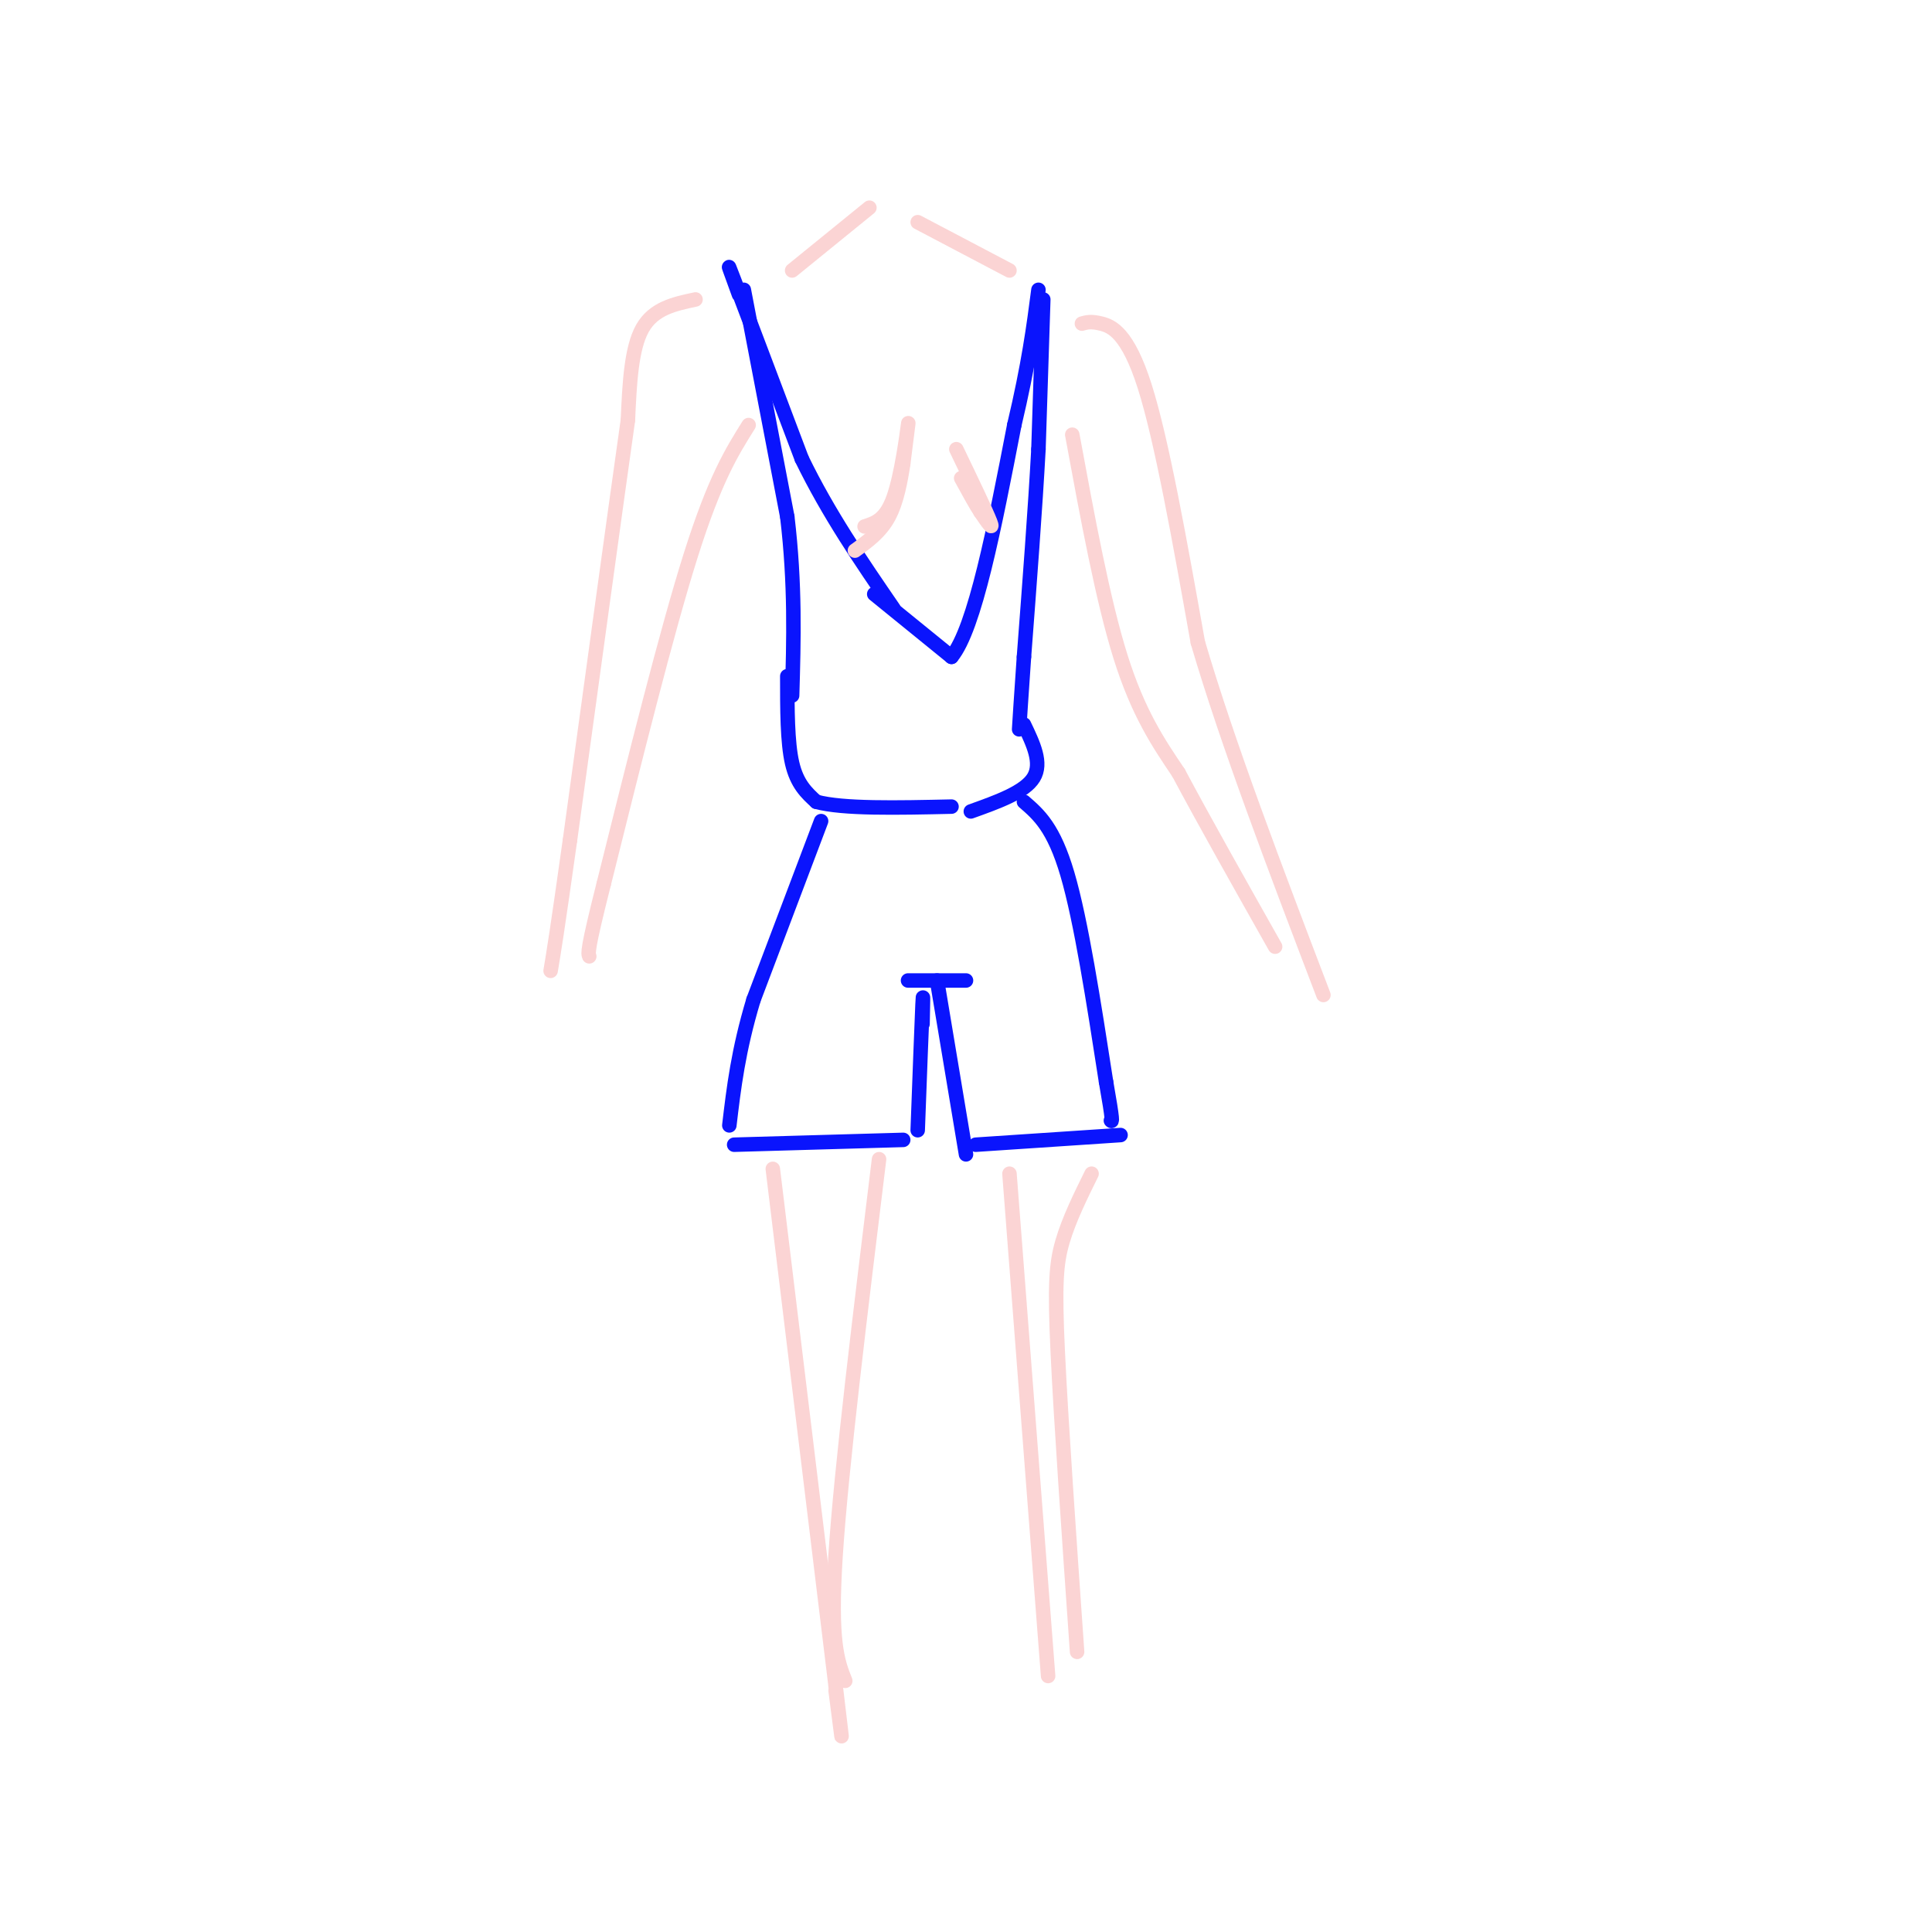 <svg viewBox='0 0 400 400' version='1.1' xmlns='http://www.w3.org/2000/svg' xmlns:xlink='http://www.w3.org/1999/xlink'><g fill='none' stroke='#0A14FD' stroke-width='3' stroke-linecap='round' stroke-linejoin='round'><path d='M153,61c-1.583,-4.333 -3.167,-8.667 -1,-3c2.167,5.667 8.083,21.333 14,37'/><path d='M166,95c5.500,11.333 12.250,21.167 19,31'/><path d='M154,60c0.000,0.000 9.000,47.000 9,47'/><path d='M163,107c1.667,14.000 1.333,25.500 1,37'/><path d='M181,123c0.000,0.000 16.000,13.000 16,13'/><path d='M197,136c4.833,-5.833 8.917,-26.917 13,-48'/><path d='M210,88c3.000,-12.667 4.000,-20.333 5,-28'/><path d='M216,62c0.000,0.000 -1.000,31.000 -1,31'/><path d='M215,93c-0.667,12.333 -1.833,27.667 -3,43'/><path d='M212,136c-0.667,9.667 -0.833,12.333 -1,15'/><path d='M163,140c0.000,6.833 0.000,13.667 1,18c1.000,4.333 3.000,6.167 5,8'/><path d='M169,166c5.500,1.500 16.750,1.250 28,1'/><path d='M212,150c1.917,4.000 3.833,8.000 2,11c-1.833,3.000 -7.417,5.000 -13,7'/><path d='M170,170c0.000,0.000 -14.000,37.000 -14,37'/><path d='M156,207c-3.167,10.500 -4.083,18.250 -5,26'/><path d='M152,237c0.000,0.000 35.000,-1.000 35,-1'/><path d='M212,166c3.083,2.667 6.167,5.333 9,15c2.833,9.667 5.417,26.333 8,43'/><path d='M229,224c1.500,8.500 1.250,8.250 1,8'/><path d='M232,235c0.000,0.000 -30.000,2.000 -30,2'/><path d='M200,239c0.000,0.000 -6.000,-36.000 -6,-36'/><path d='M191,212c0.083,-3.833 0.167,-7.667 0,-4c-0.167,3.667 -0.583,14.833 -1,26'/><path d='M188,203c0.000,0.000 12.000,0.000 12,0'/></g>
<g fill='none' stroke='#FBD4D4' stroke-width='3' stroke-linecap='round' stroke-linejoin='round'><path d='M144,62c-4.333,0.917 -8.667,1.833 -11,6c-2.333,4.167 -2.667,11.583 -3,19'/><path d='M130,87c-2.500,17.667 -7.250,52.333 -12,87'/><path d='M118,174c-2.667,19.000 -3.333,23.000 -4,27'/><path d='M155,88c-3.500,5.583 -7.000,11.167 -12,27c-5.000,15.833 -11.500,41.917 -18,68'/><path d='M125,183c-3.500,13.833 -3.250,14.417 -3,15'/><path d='M224,67c0.933,-0.267 1.867,-0.533 4,0c2.133,0.533 5.467,1.867 9,13c3.533,11.133 7.267,32.067 11,53'/><path d='M248,133c6.167,21.000 16.083,47.000 26,73'/><path d='M222,90c3.167,17.167 6.333,34.333 10,46c3.667,11.667 7.833,17.833 12,24'/><path d='M244,160c5.333,10.000 12.667,23.000 20,36'/><path d='M179,109c2.178,-0.689 4.356,-1.378 6,-6c1.644,-4.622 2.756,-13.178 3,-15c0.244,-1.822 -0.378,3.089 -1,8'/><path d='M187,96c-0.511,3.378 -1.289,7.822 -3,11c-1.711,3.178 -4.356,5.089 -7,7'/><path d='M198,93c3.083,6.417 6.167,12.833 7,15c0.833,2.167 -0.583,0.083 -2,-2'/><path d='M203,106c-1.000,-1.500 -2.500,-4.250 -4,-7'/><path d='M164,56c0.000,0.000 16.000,-13.000 16,-13'/><path d='M209,56c0.000,0.000 -19.000,-10.000 -19,-10'/><path d='M160,242c0.000,0.000 13.000,107.000 13,107'/><path d='M173,349c2.167,18.000 1.083,9.500 0,1'/><path d='M182,240c-3.917,32.000 -7.833,64.000 -9,82c-1.167,18.000 0.417,22.000 2,26'/><path d='M209,243c0.000,0.000 8.000,104.000 8,104'/><path d='M226,243c-2.333,4.733 -4.667,9.467 -6,14c-1.333,4.533 -1.667,8.867 -1,23c0.667,14.133 2.333,38.067 4,62'/></g>
</svg>